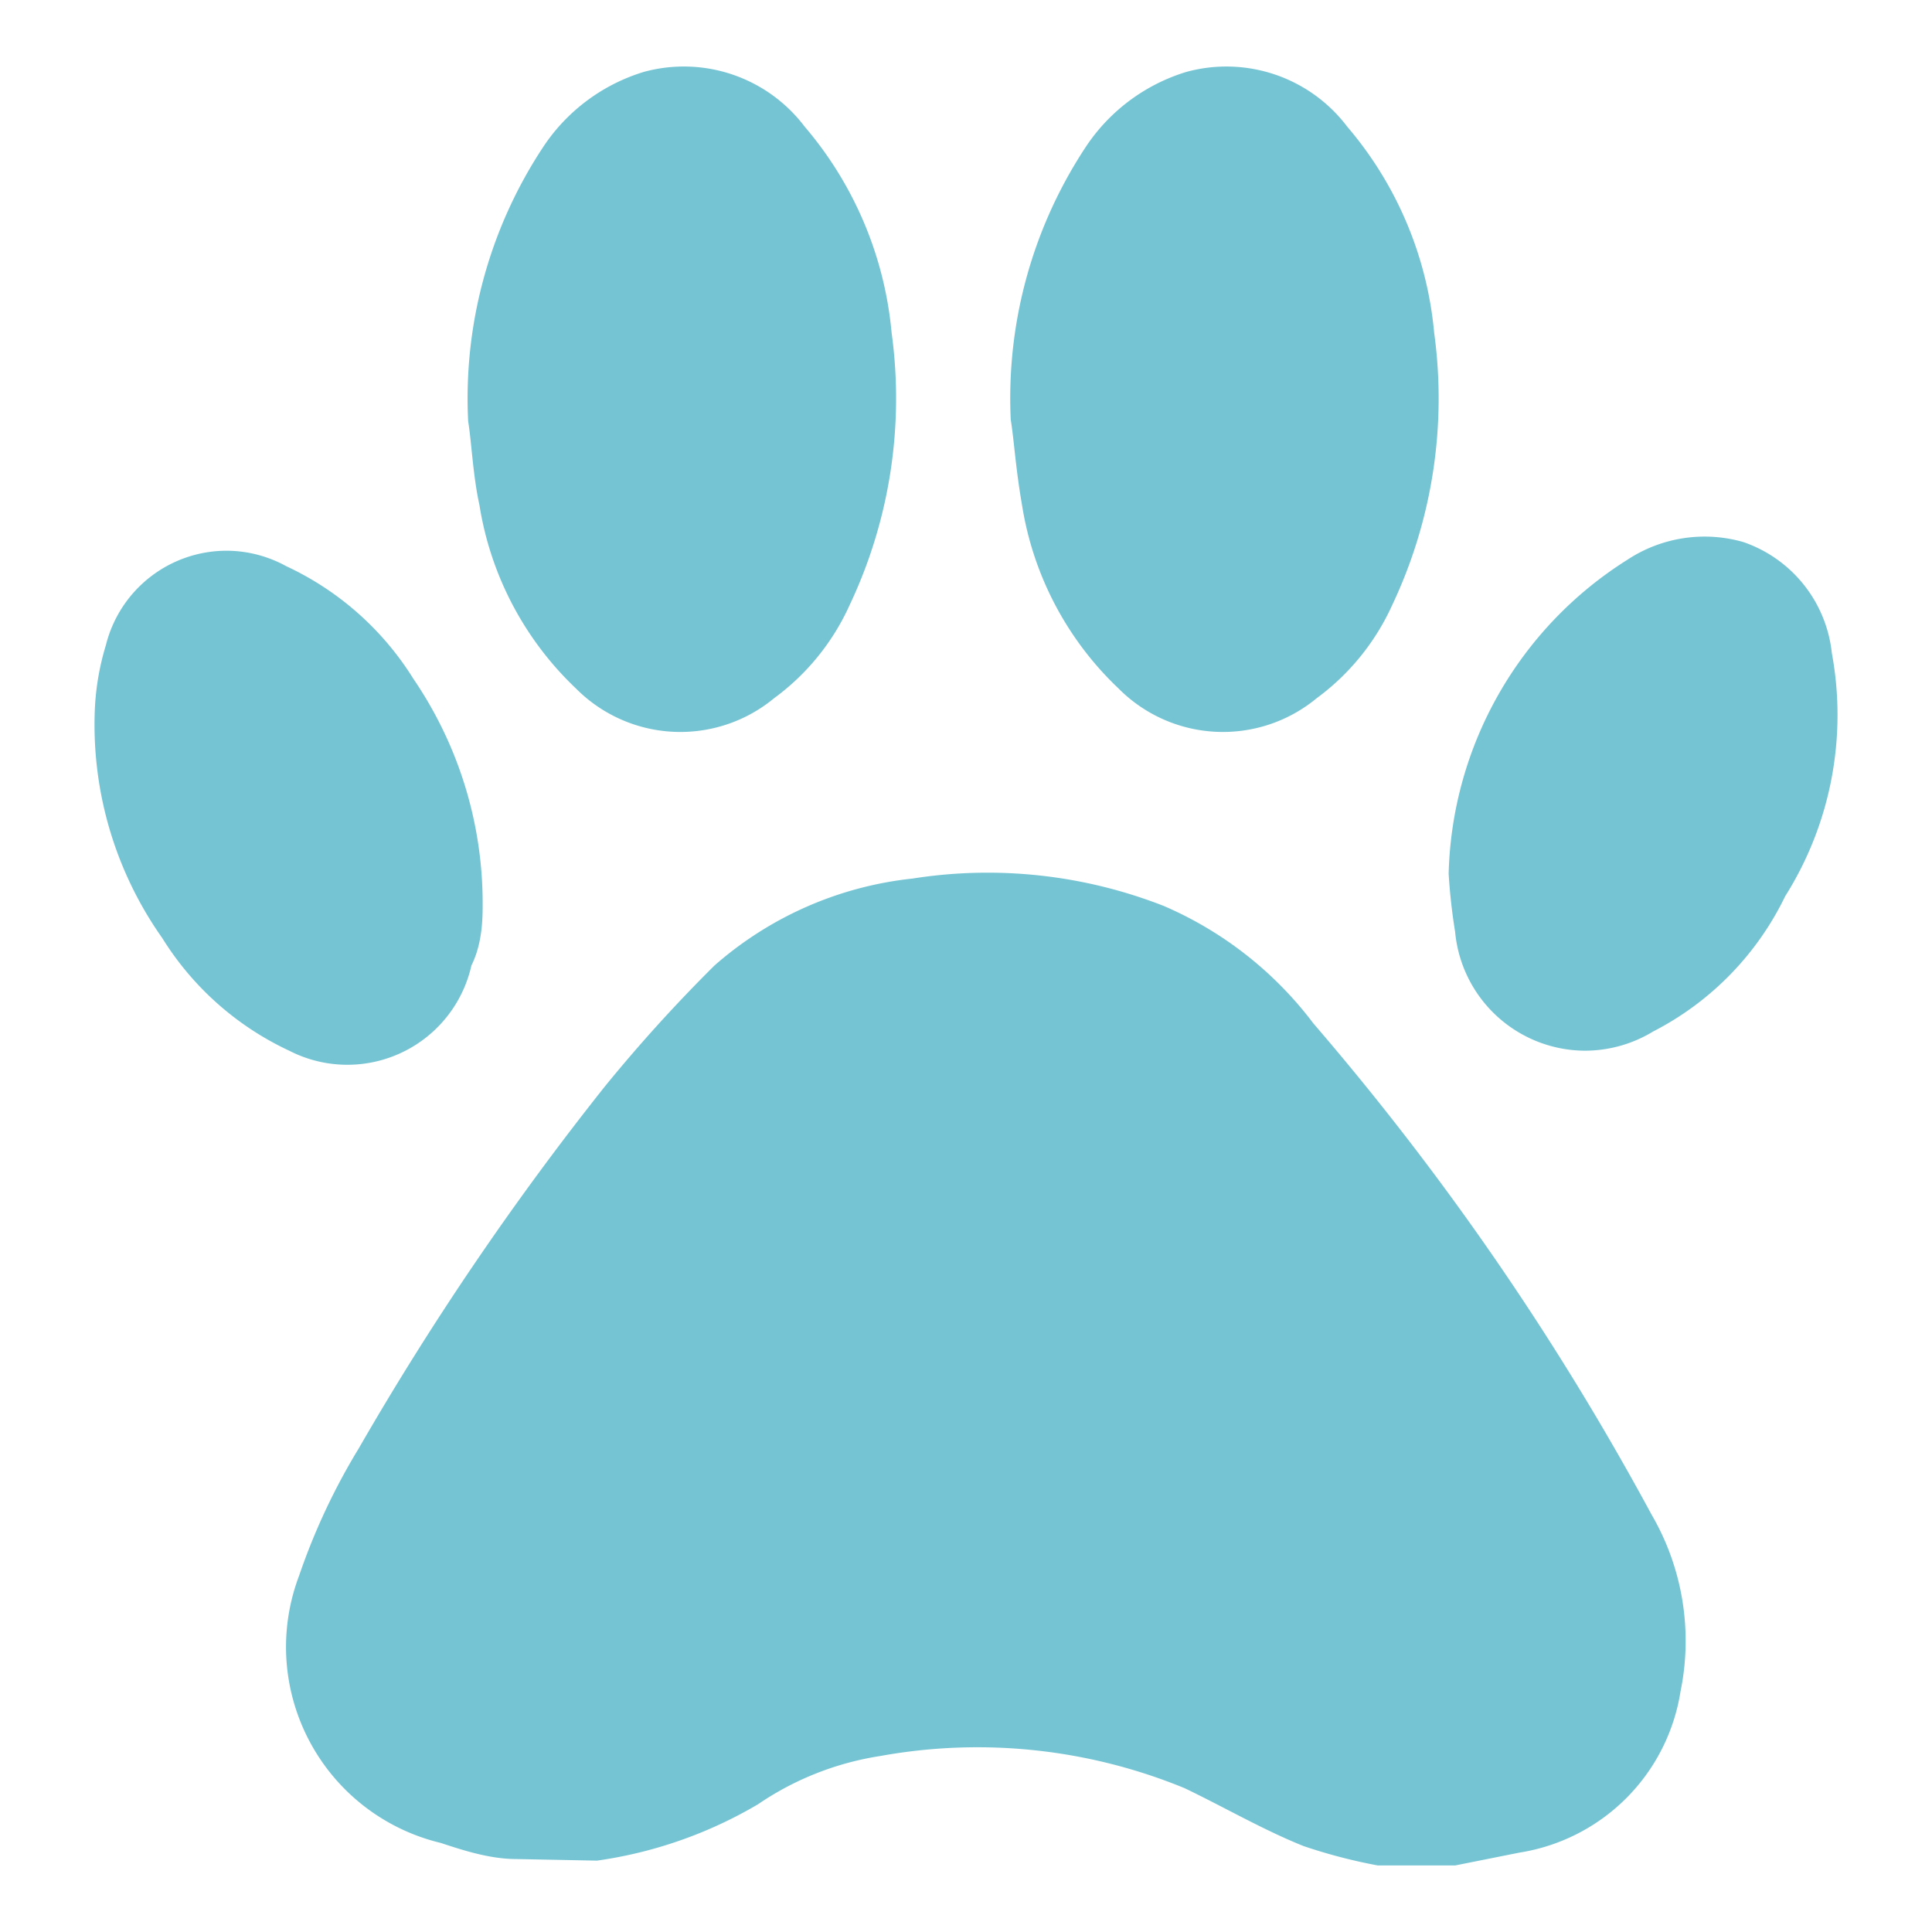 <?xml version="1.0" encoding="UTF-8"?>
<svg data-bbox="0 0 50 50" xmlns="http://www.w3.org/2000/svg" viewBox="0 0 50 50" fill-rule="evenodd" clip-rule="evenodd" stroke-linejoin="round" stroke-miterlimit="2" data-type="ugc">
    <g>
        <path fill="none" d="M50 0v50H0V0z"/>
        <path d="M26.158 10.862a11.8 11.8 0 0 1 1.958-7.084A4.8 4.8 0 0 1 30.7 1.862a3.92 3.92 0 0 1 4.166 1.416 9.54 9.54 0 0 1 2.25 5.334 12.5 12.5 0 0 1-1.083 7.041 6.13 6.13 0 0 1-1.958 2.417 3.806 3.806 0 0 1-5.125-.25 8.33 8.33 0 0 1-2.5-4.75c-.167-.958-.209-1.708-.292-2.208" fill="#75c4d3" fill-rule="nonzero"/>
        <path d="M37.491 22.612a9.89 9.89 0 0 1 4.625-8.125 3.63 3.63 0 0 1 3-.459 3.42 3.42 0 0 1 2.292 2.875 8.8 8.8 0 0 1-1.208 6.292 7.7 7.7 0 0 1-3.417 3.5 3.4 3.4 0 0 1-1.763.497 3.39 3.39 0 0 1-3.362-3.08 15 15 0 0 1-.167-1.5" fill="#75c4d3" fill-rule="nonzero"/>
        <path d="M12.491 23.403c0 .334 0 1-.291 1.584a3.29 3.29 0 0 1-4.709 2.208A7.7 7.7 0 0 1 4.2 24.278a9.57 9.57 0 0 1-1.75-5.791 6.7 6.7 0 0 1 .291-1.792 3.22 3.22 0 0 1 3.116-2.442c.542 0 1.076.138 1.551.4A7.7 7.7 0 0 1 10.7 17.57a10.3 10.3 0 0 1 1.791 5.833" fill="#75c4d3" fill-rule="nonzero"/>
        <path d="M13.366 48.112c-.666 0-1.333-.209-1.958-.417a5.22 5.22 0 0 1-4.006-5.068c0-.631.115-1.258.339-1.849.393-1.15.91-2.254 1.542-3.291a76 76 0 0 1 6.375-9.375 40 40 0 0 1 2.833-3.125 9.25 9.25 0 0 1 5.125-2.25 12.5 12.5 0 0 1 6.5.708 9.6 9.6 0 0 1 3.875 3.042 71.7 71.7 0 0 1 8.75 12.708 6.5 6.5 0 0 1 .75 4.583 5.01 5.01 0 0 1-4.166 4.167l-1.667.333h-2a14 14 0 0 1-1.917-.5c-1.041-.416-2.041-1-3.083-1.5a14.1 14.1 0 0 0-7.875-.833 7.7 7.7 0 0 0-3.167 1.25 11.3 11.3 0 0 1-4.166 1.458z" fill="#75c4d3" fill-rule="nonzero"/>
        <path d="M12.116 10.903a11.8 11.8 0 0 1 1.959-7.125 4.8 4.8 0 0 1 2.583-1.916 3.92 3.92 0 0 1 4.167 1.416 9.55 9.55 0 0 1 2.25 5.334 12.5 12.5 0 0 1-1.084 7.041 6.1 6.1 0 0 1-1.958 2.417 3.806 3.806 0 0 1-5.125-.25 8.34 8.34 0 0 1-2.5-4.75c-.167-.75-.208-1.667-.292-2.167" fill="#75c4d3" fill-rule="nonzero"/>
    </g>
</svg>

